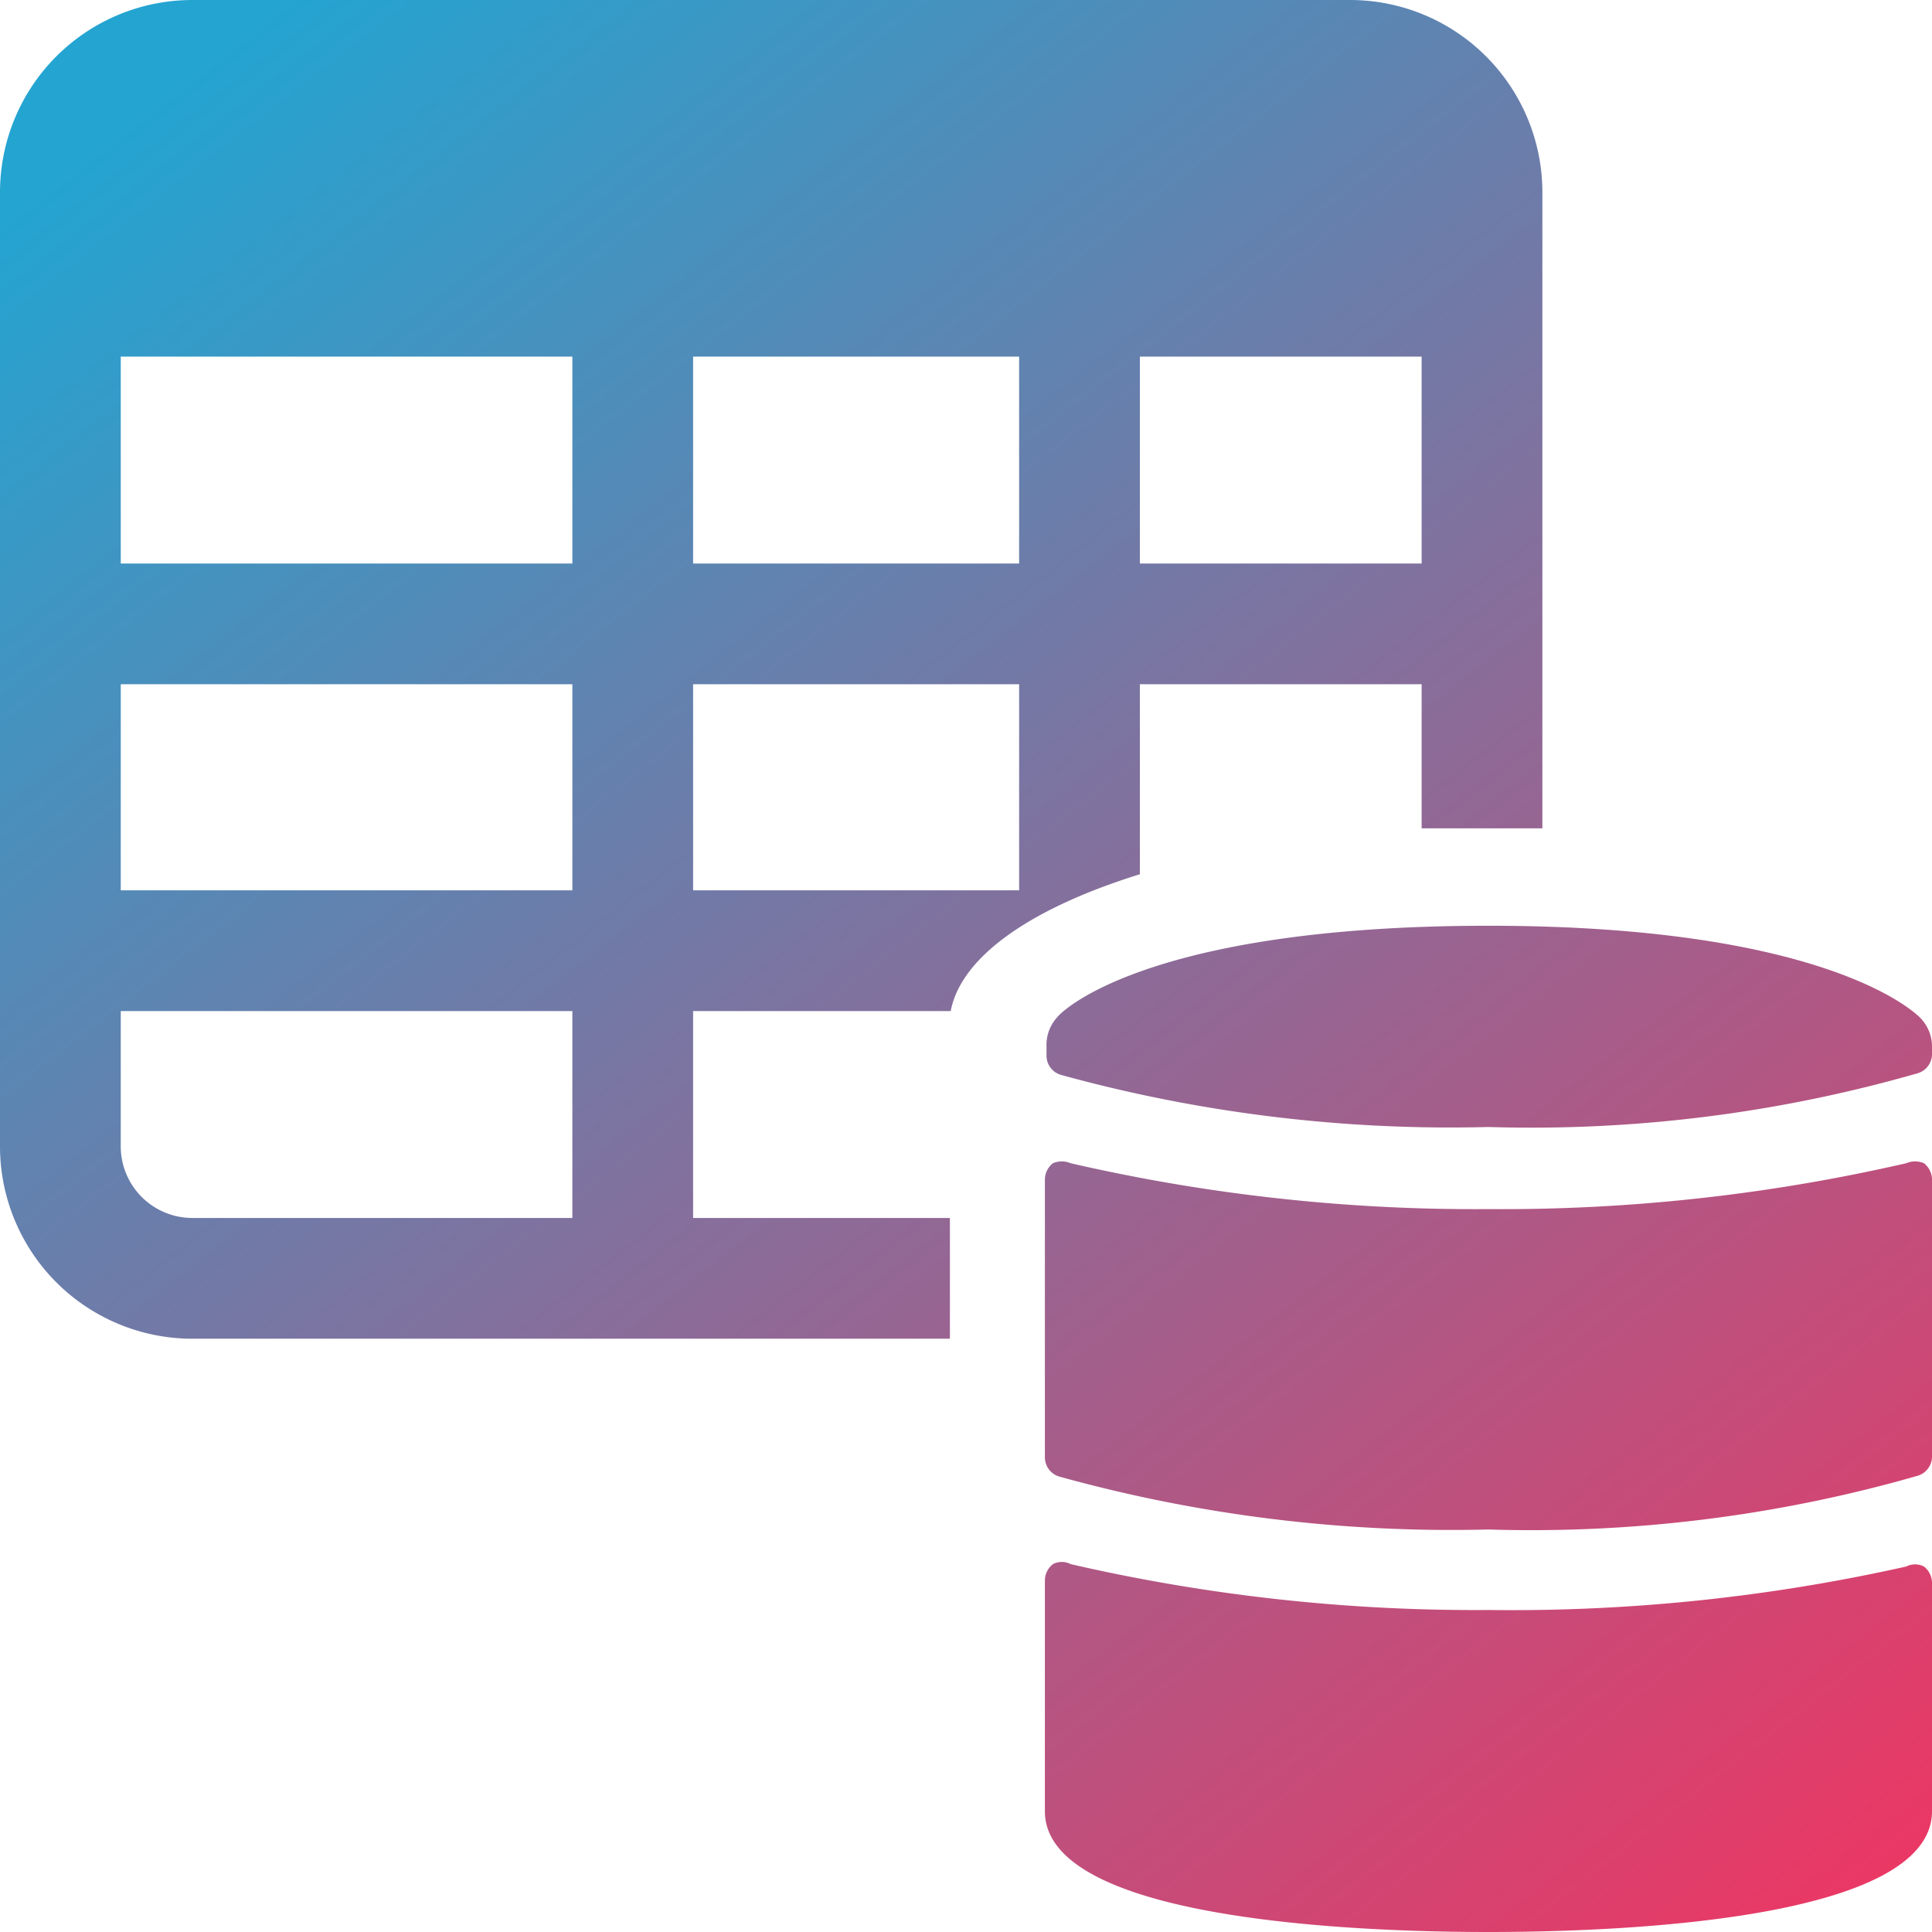 <svg xmlns="http://www.w3.org/2000/svg" xmlns:xlink="http://www.w3.org/1999/xlink" width="48" height="48" viewBox="0 0 48 48">
  <defs>
    <linearGradient id="linear-gradient" x1="0.189" x2="1" y2="1" gradientUnits="objectBoundingBox">
      <stop offset="0" stop-color="#24a4d1"/>
      <stop offset="1" stop-color="#f13461"/>
    </linearGradient>
  </defs>
  <g id="ic_data_hvwlluu0ummf-fill" transform="translate(-10 -10)">
    <g id="Group_9935" data-name="Group 9935">
      <path id="Path_10994" data-name="Path 10994" d="M33.6,40.26H27.22V35.12h6.4c.26-1.36,2-2.56,4.7-3.4V27h7v3.58h3V14.78A4.78,4.78,0,0,0,43.56,10H14.78A4.78,4.78,0,0,0,10,14.78V38.5a4.78,4.78,0,0,0,4.78,4.76H33.6Zm4.72-21.4h7V24h-7Zm-11.1,0h8.1V24h-8.1Zm0,8.14h8.1v5.12h-8.1Zm-3,13.26H14.78A1.78,1.78,0,0,1,13,38.5V35.12H24.22Zm0-8.14H13V27H24.22Zm0-8.12H13V18.86H24.22ZM46.98,38a34.759,34.759,0,0,0,10.68-1.34A.5.5,0,0,0,58,36.2V36a1.02,1.02,0,0,0-.3-.72C57.48,35.06,55.18,33,46.98,33s-10.5,2-10.72,2.28A1.02,1.02,0,0,0,36,36v.22a.5.5,0,0,0,.34.48A36.46,36.46,0,0,0,46.98,38Zm0,10a34.759,34.759,0,0,0,10.68-1.34A.5.5,0,0,0,58,46.2V39.3a.52.52,0,0,0-.2-.4.56.56,0,0,0-.44,0,44.88,44.88,0,0,1-10.38,1.14A44.781,44.781,0,0,1,36.6,38.9a.56.56,0,0,0-.44,0,.52.52,0,0,0-.2.4v6.9a.5.5,0,0,0,.34.48A36.461,36.461,0,0,0,46.98,48Zm0,2A44.781,44.781,0,0,1,36.6,48.86a.48.48,0,0,0-.44,0,.52.52,0,0,0-.2.4V55c0,2.7,7.7,3,11.02,3S58,57.7,58,55V49.32a.52.52,0,0,0-.2-.4.48.48,0,0,0-.44,0A44.88,44.88,0,0,1,46.98,50Z" fill-rule="evenodd" fill="url(#linear-gradient)"/>
    </g>
  </g>
</svg>
